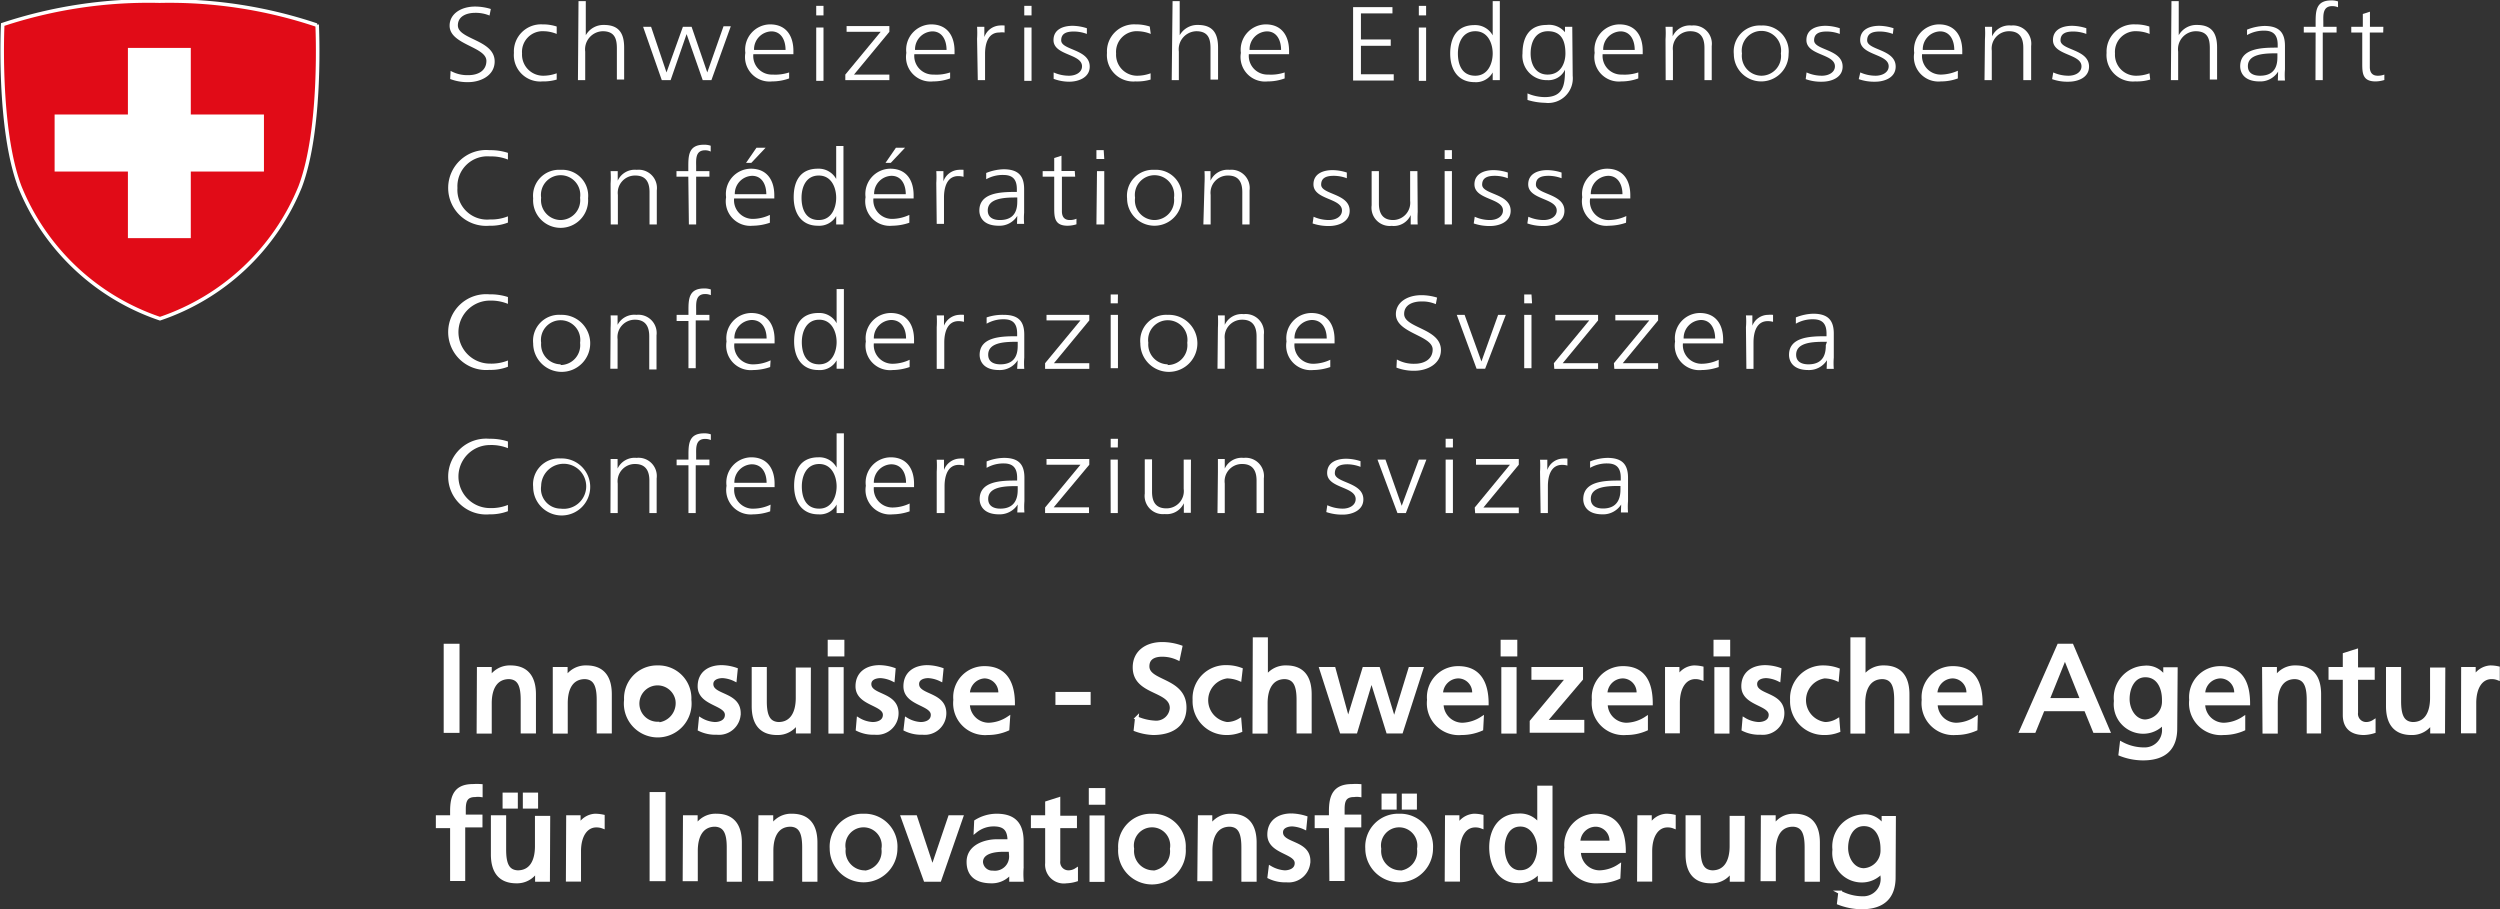 <svg xmlns="http://www.w3.org/2000/svg" viewBox="0 0 175.32 63.76"><rect x="0" y="0" width="175.32" height="63.76" fill="#333333" stroke="none"/><defs><style>.cls-1{fill:#e10b17;}.cls-1,.cls-3{stroke:#fff;stroke-miterlimit:10;stroke-width:0.25px;}.cls-2,.cls-3{fill:#fff;}</style></defs><title>innosuisse_de</title><g id="Ebene_1" data-name="Ebene 1"><path class="cls-1" d="M37.32,10.68A32.43,32.43,0,0,0,26.3,9h0a32.53,32.53,0,0,0-11,1.64s-.36,7.27,1.2,11.38a16.19,16.19,0,0,0,9.83,9.25h0a16.21,16.21,0,0,0,9.83-9.25c1.56-4.11,1.19-11.38,1.19-11.38" transform="translate(-15.11 -8.92)"/><polygon class="cls-2" points="18.51 8.03 18.51 12.03 13.38 12.03 13.38 16.7 8.97 16.7 8.97 12.03 3.83 12.03 3.83 8.03 8.97 8.03 8.97 3.36 13.38 3.36 13.38 8.03 18.51 8.03"/><path class="cls-2" d="M46.71,13.89a2.41,2.41,0,0,0,1.25.3c.69,0,1.26-.32,1.26-1,0-1-2.58-1.13-2.58-2.47,0-.82.79-1.34,1.79-1.34a3.74,3.74,0,0,1,1.1.17l-.09.46a2.54,2.54,0,0,0-1-.19c-.58,0-1.22.22-1.22.88,0,1,2.58,1,2.58,2.53,0,1-1,1.45-1.85,1.45a3.37,3.37,0,0,1-1.27-.22Z" transform="translate(-15.11 -8.92)"/><path class="cls-2" d="M54.15,11.3a2.48,2.48,0,0,0-.88-.19,1.45,1.45,0,0,0-1.55,1.56,1.48,1.48,0,0,0,1.5,1.56,2.73,2.73,0,0,0,.93-.17l0,.44a3.29,3.29,0,0,1-1,.13,1.85,1.85,0,0,1-2-2,1.9,1.9,0,0,1,2-2,3.09,3.09,0,0,1,1,.15Z" transform="translate(-15.11 -8.92)"/><path class="cls-2" d="M55.68,9h.51v2.39h0a1.42,1.42,0,0,1,1.28-.72c1.11,0,1.41.67,1.41,1.59v2.24h-.51V12.31c0-.65-.14-1.2-1-1.2a1.27,1.27,0,0,0-1.22,1.43v2h-.51Z" transform="translate(-15.11 -8.92)"/><path class="cls-2" d="M65,14.54h-.61l-1.13-3.23h0l-1.12,3.23h-.62L60.21,10.8h.56L61.85,14h0L63,10.8h.61L64.71,14h0l1.14-3.24h.51Z" transform="translate(-15.11 -8.92)"/><path class="cls-2" d="M70.45,14.42a3.53,3.53,0,0,1-1.2.21,1.72,1.72,0,0,1-1.87-2,1.77,1.77,0,0,1,1.73-2c1.17,0,1.64.85,1.64,1.86v.23H67.94a1.3,1.3,0,0,0,1.35,1.43A3.09,3.09,0,0,0,70.45,14Zm-.25-2c0-.66-.29-1.3-1-1.3a1.26,1.26,0,0,0-1.21,1.3Z" transform="translate(-15.11 -8.92)"/><path class="cls-2" d="M72.86,10h-.51V9.33h.51Zm-.51.85h.51v3.74h-.51Z" transform="translate(-15.11 -8.92)"/><path class="cls-2" d="M74.39,14.15l2.48-3H74.48v-.4h3v.4l-2.48,3h2.48v.39H74.39Z" transform="translate(-15.11 -8.92)"/><path class="cls-2" d="M81.74,14.42a3.53,3.53,0,0,1-1.2.21,1.72,1.72,0,0,1-1.87-2,1.78,1.78,0,0,1,1.74-2c1.16,0,1.64.85,1.64,1.86v.23H79.23a1.31,1.31,0,0,0,1.35,1.43A3,3,0,0,0,81.74,14Zm-.25-2c0-.66-.29-1.3-1-1.3a1.26,1.26,0,0,0-1.21,1.3Z" transform="translate(-15.11 -8.92)"/><path class="cls-2" d="M83.63,11.64a6.55,6.55,0,0,0,0-.84h.51v.72h0a1.21,1.21,0,0,1,1.06-.81,1.88,1.88,0,0,1,.36,0v.49a1.45,1.45,0,0,0-.37,0c-.81,0-1,.82-1,1.49v1.85h-.51Z" transform="translate(-15.11 -8.92)"/><path class="cls-2" d="M87.45,10h-.51V9.33h.51Zm-.51.85h.51v3.74h-.51Z" transform="translate(-15.11 -8.92)"/><path class="cls-2" d="M89,14a2.64,2.64,0,0,0,1.08.23c.48,0,.91-.24.91-.66,0-.89-2-.75-2-1.84,0-.74.66-1,1.34-1a3.36,3.36,0,0,1,1,.17l0,.4a2.62,2.62,0,0,0-.91-.17c-.53,0-.89.14-.89.62,0,.7,2,.61,2,1.84,0,.79-.82,1.06-1.44,1.06A3.15,3.15,0,0,1,89,14.45Z" transform="translate(-15.11 -8.92)"/><path class="cls-2" d="M95.81,11.3a2.58,2.58,0,0,0-.88-.19,1.45,1.45,0,0,0-1.55,1.56,1.47,1.47,0,0,0,1.49,1.56,2.73,2.73,0,0,0,.93-.17l0,.44a3.35,3.35,0,0,1-1.06.13,1.85,1.85,0,0,1-2-2,1.9,1.9,0,0,1,2-2,3.17,3.17,0,0,1,1,.15Z" transform="translate(-15.11 -8.92)"/><path class="cls-2" d="M97.34,9h.5v2.39h0a1.42,1.42,0,0,1,1.28-.72c1.11,0,1.41.67,1.41,1.59v2.24H100V12.31c0-.65-.14-1.2-1-1.2a1.27,1.27,0,0,0-1.22,1.43v2h-.5Z" transform="translate(-15.11 -8.92)"/><path class="cls-2" d="M105.2,14.42a3.43,3.43,0,0,1-1.19.21,1.72,1.72,0,0,1-1.88-2,1.78,1.78,0,0,1,1.74-2c1.16,0,1.64.85,1.64,1.86v.23h-2.82a1.31,1.31,0,0,0,1.36,1.43A3,3,0,0,0,105.2,14Zm-.25-2c0-.66-.29-1.3-1-1.3a1.26,1.26,0,0,0-1.21,1.3Z" transform="translate(-15.11 -8.92)"/><path class="cls-2" d="M110,9.42h2.76v.44h-2.21v1.83h2.09v.44h-2.09v2h2.3v.44H110Z" transform="translate(-15.11 -8.92)"/><path class="cls-2" d="M115.12,10h-.51V9.33h.51Zm-.51.85h.51v3.74h-.51Z" transform="translate(-15.11 -8.92)"/><path class="cls-2" d="M120.29,14.54h-.5V14h0a1.34,1.34,0,0,1-1.28.68c-1.13,0-1.7-.85-1.7-2s.49-2,1.7-2a1.4,1.4,0,0,1,1.28.72h0V9h.5Zm-1.72-.31c.9,0,1.22-.88,1.22-1.56s-.32-1.56-1.22-1.56-1.22.83-1.22,1.56S117.6,14.23,118.57,14.23Z" transform="translate(-15.11 -8.92)"/><path class="cls-2" d="M125.4,14.23a1.73,1.73,0,0,1-1.93,1.9,4.56,4.56,0,0,1-1.24-.2l0-.46a3.13,3.13,0,0,0,1.21.26c1.31,0,1.42-.86,1.42-1.92h0a1.28,1.28,0,0,1-1.25.73,1.7,1.7,0,0,1-1.73-1.87c0-1.14.48-2,1.69-2a1.45,1.45,0,0,1,1.29.51h0V10.8h.51Zm-1.76-.08c.92,0,1.25-.8,1.25-1.48,0-.9-.29-1.56-1.22-1.56s-1.22.83-1.22,1.56S122.78,14.15,123.64,14.15Z" transform="translate(-15.11 -8.92)"/><path class="cls-2" d="M130,14.42a3.43,3.43,0,0,1-1.19.21,1.72,1.72,0,0,1-1.87-2,1.77,1.77,0,0,1,1.73-2c1.17,0,1.64.85,1.64,1.86v.23H127.5a1.31,1.31,0,0,0,1.36,1.43A3,3,0,0,0,130,14Zm-.25-2c0-.66-.29-1.3-1-1.3a1.26,1.26,0,0,0-1.21,1.3Z" transform="translate(-15.11 -8.92)"/><path class="cls-2" d="M131.91,11.68a6.55,6.55,0,0,0,0-.88h.5v.67h0a1.32,1.32,0,0,1,1.34-.76,1.28,1.28,0,0,1,1.4,1.44v2.39h-.51V12.27c0-.71-.27-1.16-1-1.16a1.21,1.21,0,0,0-1.21,1.36v2.07h-.51Z" transform="translate(-15.11 -8.92)"/><path class="cls-2" d="M138.62,10.71a1.82,1.82,0,0,1,1.92,2,1.92,1.92,0,1,1-3.84,0A1.82,1.82,0,0,1,138.62,10.71Zm0,3.52A1.38,1.38,0,0,0,140,12.67a1.38,1.38,0,1,0-2.73,0A1.39,1.39,0,0,0,138.62,14.23Z" transform="translate(-15.11 -8.92)"/><path class="cls-2" d="M141.8,14a2.64,2.64,0,0,0,1.08.23c.48,0,.91-.24.91-.66,0-.89-2-.75-2-1.84,0-.74.66-1,1.34-1a3.36,3.36,0,0,1,1,.17l0,.4a2.62,2.62,0,0,0-.91-.17c-.53,0-.89.14-.89.62,0,.7,2,.61,2,1.84,0,.79-.82,1.06-1.44,1.06a3.15,3.15,0,0,1-1.15-.18Z" transform="translate(-15.11 -8.92)"/><path class="cls-2" d="M145.57,14a2.62,2.62,0,0,0,1.07.23c.49,0,.92-.24.92-.66,0-.89-2-.75-2-1.84,0-.74.66-1,1.34-1a3.41,3.41,0,0,1,1,.17l-.05.4a2.62,2.62,0,0,0-.91-.17c-.53,0-.89.14-.89.62,0,.7,2,.61,2,1.84,0,.79-.81,1.06-1.43,1.06a3.24,3.24,0,0,1-1.16-.18Z" transform="translate(-15.11 -8.92)"/><path class="cls-2" d="M152.41,14.42a3.43,3.43,0,0,1-1.19.21,1.72,1.72,0,0,1-1.87-2,1.77,1.77,0,0,1,1.73-2c1.16,0,1.64.85,1.64,1.86v.23H149.9a1.31,1.31,0,0,0,1.36,1.43,3,3,0,0,0,1.15-.27Zm-.25-2c0-.66-.29-1.3-1-1.3a1.26,1.26,0,0,0-1.21,1.3Z" transform="translate(-15.11 -8.92)"/><path class="cls-2" d="M154.31,11.68a6.55,6.55,0,0,0,0-.88h.5v.67h0a1.32,1.32,0,0,1,1.34-.76,1.28,1.28,0,0,1,1.4,1.44v2.39H157V12.27c0-.71-.27-1.16-1-1.16a1.21,1.21,0,0,0-1.21,1.36v2.07h-.51Z" transform="translate(-15.11 -8.92)"/><path class="cls-2" d="M159.1,14a2.59,2.59,0,0,0,1.07.23c.49,0,.91-.24.91-.66,0-.89-2-.75-2-1.84,0-.74.66-1,1.34-1a3.35,3.35,0,0,1,1,.17l0,.4a2.63,2.63,0,0,0-.92-.17c-.52,0-.89.14-.89.62,0,.7,2,.61,2,1.84,0,.79-.81,1.06-1.44,1.06a3.19,3.19,0,0,1-1.15-.18Z" transform="translate(-15.11 -8.92)"/><path class="cls-2" d="M165.86,11.3a2.53,2.53,0,0,0-.88-.19,1.45,1.45,0,0,0-1.55,1.56,1.47,1.47,0,0,0,1.49,1.56,2.64,2.64,0,0,0,.93-.17l.05.44a3.35,3.35,0,0,1-1.06.13,1.85,1.85,0,0,1-2-2,1.91,1.91,0,0,1,2-2,3.09,3.09,0,0,1,1,.15Z" transform="translate(-15.11 -8.92)"/><path class="cls-2" d="M167.39,9h.51v2.39h0a1.42,1.42,0,0,1,1.29-.72c1.1,0,1.4.67,1.4,1.59v2.24h-.51V12.31c0-.65-.13-1.2-1-1.2a1.26,1.26,0,0,0-1.22,1.43v2h-.51Z" transform="translate(-15.11 -8.92)"/><path class="cls-2" d="M174.87,13.94h0a1.46,1.46,0,0,1-1.3.69c-1.18,0-1.36-.72-1.36-1.06,0-1.25,1.47-1.31,2.53-1.31h.1v-.19c0-.64-.25-1-.94-1a2.37,2.37,0,0,0-1.21.31V11a3.54,3.54,0,0,1,1.21-.26c1,0,1.45.42,1.45,1.4v1.65a4.78,4.78,0,0,0,0,.78h-.5Zm-.05-1.28h-.14c-.88,0-1.93.08-1.93.9,0,.49.38.67.85.67,1.2,0,1.22-.94,1.22-1.35Z" transform="translate(-15.11 -8.92)"/><path class="cls-2" d="M177.5,11.2h-.83v-.4h.83v-.27c0-.79,0-1.58,1.09-1.58a1.32,1.32,0,0,1,.48.07l0,.41a1,1,0,0,0-.41-.08c-.69,0-.62.68-.62,1.13v.32h.93v.4H178v3.34h-.51Z" transform="translate(-15.11 -8.92)"/><path class="cls-2" d="M182.24,11.2h-.94v2.42c0,.34.14.61.55.61a1.28,1.28,0,0,0,.47-.08l0,.38a2.15,2.15,0,0,1-.62.1c-.9,0-.93-.57-.93-1.25V11.2H180v-.4h.81V9.9l.5-.16V10.8h.94Z" transform="translate(-15.11 -8.92)"/><path class="cls-2" d="M50.73,20.11a3.13,3.13,0,0,0-1.26-.22,2.1,2.1,0,0,0-2.28,2.21,2.08,2.08,0,0,0,2.28,2.21,3.1,3.1,0,0,0,1.26-.22l0,.44a3.33,3.33,0,0,1-1.3.22,2.66,2.66,0,1,1,0-5.3,4,4,0,0,1,1.3.19Z" transform="translate(-15.11 -8.92)"/><path class="cls-2" d="M54.43,20.83a1.82,1.82,0,0,1,1.92,2,1.93,1.93,0,1,1-3.85,0A1.82,1.82,0,0,1,54.43,20.83Zm0,3.52a1.39,1.39,0,0,0,1.36-1.56,1.38,1.38,0,1,0-2.73,0A1.39,1.39,0,0,0,54.43,24.35Z" transform="translate(-15.11 -8.92)"/><path class="cls-2" d="M57.93,21.8a6.55,6.55,0,0,0,0-.88h.5v.67h0a1.31,1.31,0,0,1,1.33-.76,1.28,1.28,0,0,1,1.41,1.44v2.39h-.51V22.39c0-.71-.27-1.16-1-1.16a1.21,1.21,0,0,0-1.22,1.36v2.07h-.5Z" transform="translate(-15.11 -8.92)"/><path class="cls-2" d="M63.38,21.31h-.83v-.39h.83v-.27c0-.79,0-1.58,1.09-1.58a1.35,1.35,0,0,1,.48.07l0,.41a.84.84,0,0,0-.4-.09c-.7,0-.62.69-.62,1.13v.33h.93v.39h-.93v3.35h-.51Z" transform="translate(-15.11 -8.92)"/><path class="cls-2" d="M69.1,24.54a3.79,3.79,0,0,1-1.2.21,1.72,1.72,0,0,1-1.87-2,1.77,1.77,0,0,1,1.74-2c1.16,0,1.64.85,1.64,1.86v.23H66.59a1.31,1.31,0,0,0,1.35,1.43,2.83,2.83,0,0,0,1.16-.28Zm-.25-2c0-.65-.29-1.29-1-1.29a1.26,1.26,0,0,0-1.21,1.29Zm-.69-3.26h.64l-1,1.06h-.37Z" transform="translate(-15.11 -8.92)"/><path class="cls-2" d="M74.26,24.66h-.51v-.59h0a1.37,1.37,0,0,1-1.29.68c-1.13,0-1.69-.85-1.69-2s.48-2,1.69-2a1.4,1.4,0,0,1,1.29.72h0V19.16h.51Zm-1.73-.31c.91,0,1.22-.88,1.22-1.56s-.31-1.56-1.22-1.56-1.21.83-1.21,1.56S71.57,24.35,72.53,24.35Z" transform="translate(-15.11 -8.92)"/><path class="cls-2" d="M78.88,24.54a3.79,3.79,0,0,1-1.2.21,1.72,1.72,0,0,1-1.87-2,1.77,1.77,0,0,1,1.73-2c1.17,0,1.64.85,1.64,1.86v.23H76.36a1.31,1.31,0,0,0,1.36,1.43,2.91,2.91,0,0,0,1.16-.28Zm-.25-2c0-.65-.29-1.29-1-1.29a1.26,1.26,0,0,0-1.22,1.29Zm-.69-3.26h.64l-1,1.06h-.37Z" transform="translate(-15.11 -8.92)"/><path class="cls-2" d="M80.77,21.75a6.47,6.47,0,0,0,0-.83h.5v.72h0a1.2,1.2,0,0,1,1.06-.81,1.78,1.78,0,0,1,.35,0v.49a1.38,1.38,0,0,0-.37-.05c-.81,0-1,.83-1,1.5v1.85h-.51Z" transform="translate(-15.11 -8.92)"/><path class="cls-2" d="M86.45,24.06h0a1.46,1.46,0,0,1-1.3.69c-1.18,0-1.36-.72-1.36-1.06,0-1.25,1.47-1.31,2.53-1.31h.1v-.19c0-.64-.25-1-.94-1a2.36,2.36,0,0,0-1.21.3v-.44a3.54,3.54,0,0,1,1.21-.26c1,0,1.45.42,1.45,1.39v1.65a4.91,4.91,0,0,0,0,.79h-.5Zm0-1.29h-.14c-.88,0-1.93.09-1.93.91,0,.49.38.67.85.67,1.2,0,1.22-.94,1.22-1.35Z" transform="translate(-15.11 -8.92)"/><path class="cls-2" d="M90.51,21.31h-.93v2.43c0,.33.13.61.55.61a1.16,1.16,0,0,0,.47-.09l0,.39a2.15,2.15,0,0,1-.62.1c-.91,0-.94-.57-.94-1.25V21.31h-.81v-.39h.81V20l.51-.16v1.07h.93Z" transform="translate(-15.11 -8.92)"/><path class="cls-2" d="M92.55,20.07H92v-.62h.51Zm-.51.85h.51v3.74H92Z" transform="translate(-15.11 -8.92)"/><path class="cls-2" d="M96.07,20.83a1.82,1.82,0,0,1,1.92,2,1.92,1.92,0,1,1-3.84,0A1.82,1.82,0,0,1,96.07,20.83Zm0,3.52a1.39,1.39,0,0,0,1.37-1.56,1.38,1.38,0,1,0-2.73,0A1.38,1.38,0,0,0,96.07,24.35Z" transform="translate(-15.11 -8.92)"/><path class="cls-2" d="M99.58,21.8a8.72,8.72,0,0,0,0-.88H100v.67h0a1.32,1.32,0,0,1,1.34-.76,1.28,1.28,0,0,1,1.4,1.44v2.39h-.51V22.39c0-.71-.27-1.16-1-1.16a1.21,1.21,0,0,0-1.22,1.36v2.07h-.51Z" transform="translate(-15.11 -8.92)"/><path class="cls-2" d="M107.23,24.12a2.64,2.64,0,0,0,1.08.23c.48,0,.91-.24.91-.67,0-.88-2-.74-2-1.83,0-.74.66-1,1.34-1a3.36,3.36,0,0,1,1,.17l0,.4a2.62,2.62,0,0,0-.91-.17c-.53,0-.89.14-.89.62,0,.7,2,.61,2,1.83,0,.8-.82,1.07-1.44,1.07a3.48,3.48,0,0,1-1.16-.18Z" transform="translate(-15.11 -8.92)"/><path class="cls-2" d="M114.53,23.78a8.72,8.72,0,0,0,0,.88h-.49V24h0a1.3,1.3,0,0,1-1.33.76,1.28,1.28,0,0,1-1.41-1.44V20.92h.51v2.27c0,.71.28,1.16,1,1.16A1.21,1.21,0,0,0,114,23V20.92h.51Z" transform="translate(-15.11 -8.92)"/><path class="cls-2" d="M116.93,20.07h-.51v-.62h.51Zm-.51.85h.51v3.74h-.51Z" transform="translate(-15.11 -8.92)"/><path class="cls-2" d="M118.53,24.12a2.55,2.55,0,0,0,1.07.23c.48,0,.91-.24.91-.67,0-.88-2-.74-2-1.83,0-.74.67-1,1.34-1a3.36,3.36,0,0,1,1,.17l0,.4a2.58,2.58,0,0,0-.91-.17c-.52,0-.89.14-.89.62,0,.7,2,.61,2,1.83,0,.8-.82,1.07-1.44,1.07a3.42,3.42,0,0,1-1.15-.18Z" transform="translate(-15.11 -8.92)"/><path class="cls-2" d="M122.29,24.12a2.64,2.64,0,0,0,1.08.23c.48,0,.91-.24.91-.67,0-.88-2-.74-2-1.83,0-.74.66-1,1.34-1a3.41,3.41,0,0,1,1,.17l0,.4a2.62,2.62,0,0,0-.91-.17c-.53,0-.89.14-.89.62,0,.7,2,.61,2,1.83,0,.8-.82,1.07-1.44,1.07a3.48,3.48,0,0,1-1.16-.18Z" transform="translate(-15.11 -8.92)"/><path class="cls-2" d="M129.14,24.54a3.79,3.79,0,0,1-1.2.21,1.72,1.72,0,0,1-1.87-2,1.77,1.77,0,0,1,1.73-2c1.17,0,1.64.85,1.64,1.86v.23h-2.82A1.31,1.31,0,0,0,128,24.35a2.91,2.91,0,0,0,1.16-.28Zm-.25-2c0-.65-.3-1.29-1-1.29a1.26,1.26,0,0,0-1.22,1.29Z" transform="translate(-15.11 -8.92)"/><path class="cls-2" d="M50.73,30.23A3.13,3.13,0,0,0,49.47,30a2.21,2.21,0,1,0,0,4.42,3.1,3.1,0,0,0,1.26-.22l0,.44a3.33,3.33,0,0,1-1.3.22,2.66,2.66,0,1,1,0-5.3,4,4,0,0,1,1.3.19Z" transform="translate(-15.11 -8.92)"/><path class="cls-2" d="M54.43,31a2,2,0,1,1-1.93,2A1.82,1.82,0,0,1,54.43,31Zm0,3.52a1.39,1.39,0,0,0,1.36-1.56,1.38,1.38,0,1,0-2.73,0A1.39,1.39,0,0,0,54.43,34.47Z" transform="translate(-15.11 -8.92)"/><path class="cls-2" d="M57.93,31.92a8.72,8.72,0,0,0,0-.88h.49v.66h0A1.32,1.32,0,0,1,59.74,31a1.28,1.28,0,0,1,1.41,1.44v2.39h-.51V32.5c0-.7-.28-1.16-1-1.16a1.22,1.22,0,0,0-1.22,1.37v2.07h-.51Z" transform="translate(-15.11 -8.92)"/><path class="cls-2" d="M63.39,31.43h-.83V31h.83v-.27c0-.79,0-1.58,1.09-1.58a1.32,1.32,0,0,1,.48.07l0,.4a1,1,0,0,0-.4-.08c-.7,0-.63.69-.63,1.13V31h.93v.39H63.9v3.35h-.51Z" transform="translate(-15.11 -8.92)"/><path class="cls-2" d="M69.12,34.66a3.68,3.68,0,0,1-1.19.21,1.72,1.72,0,0,1-1.87-2,1.77,1.77,0,0,1,1.73-2c1.16,0,1.64.85,1.64,1.86V33H66.61A1.31,1.31,0,0,0,68,34.47a2.82,2.82,0,0,0,1.15-.28Zm-.25-2c0-.65-.29-1.3-1.05-1.3a1.27,1.27,0,0,0-1.21,1.3Z" transform="translate(-15.11 -8.92)"/><path class="cls-2" d="M74.29,34.78h-.51v-.59h0a1.34,1.34,0,0,1-1.28.68c-1.13,0-1.7-.85-1.7-2s.49-2,1.7-2a1.37,1.37,0,0,1,1.28.72h0v-2.4h.51Zm-1.73-.31c.9,0,1.22-.88,1.22-1.56s-.32-1.57-1.22-1.57-1.22.84-1.22,1.57S71.59,34.47,72.56,34.47Z" transform="translate(-15.11 -8.92)"/><path class="cls-2" d="M78.9,34.66a3.78,3.78,0,0,1-1.19.21,1.72,1.72,0,0,1-1.88-2,1.77,1.77,0,0,1,1.74-2c1.16,0,1.64.85,1.64,1.86V33H76.39a1.31,1.31,0,0,0,1.35,1.43,2.83,2.83,0,0,0,1.16-.28Zm-.25-2c0-.65-.29-1.3-1.05-1.3a1.27,1.27,0,0,0-1.21,1.3Z" transform="translate(-15.11 -8.92)"/><path class="cls-2" d="M80.8,31.87a6.47,6.47,0,0,0,0-.83h.51v.72h0A1.21,1.21,0,0,1,82.35,31a1.88,1.88,0,0,1,.36,0v.49a1.52,1.52,0,0,0-.38-.05c-.8,0-1,.82-1,1.5v1.85H80.8Z" transform="translate(-15.11 -8.92)"/><path class="cls-2" d="M86.48,34.18h0a1.48,1.48,0,0,1-1.31.69c-1.17,0-1.36-.72-1.36-1.06,0-1.25,1.47-1.31,2.54-1.31h.09v-.19c0-.64-.25-1-.93-1a2.35,2.35,0,0,0-1.21.31v-.44A3.44,3.44,0,0,1,85.5,31c1,0,1.44.42,1.44,1.39V34a4.91,4.91,0,0,0,0,.79h-.5Zm0-1.29h-.14c-.88,0-1.93.08-1.93.91,0,.49.39.67.85.67,1.2,0,1.22-.95,1.22-1.35Z" transform="translate(-15.11 -8.92)"/><path class="cls-2" d="M88.4,34.39l2.48-3H88.5V31h3v.39l-2.48,3h2.48v.4H88.4Z" transform="translate(-15.11 -8.92)"/><path class="cls-2" d="M93.5,30.19H93v-.62h.51ZM93,31h.51v3.74H93Z" transform="translate(-15.11 -8.92)"/><path class="cls-2" d="M97,31a2,2,0,1,1-1.92,2A1.82,1.82,0,0,1,97,31Zm0,3.52a1.39,1.39,0,0,0,1.37-1.56,1.38,1.38,0,1,0-2.73,0A1.39,1.39,0,0,0,97,34.47Z" transform="translate(-15.11 -8.92)"/><path class="cls-2" d="M100.52,31.92a8.72,8.72,0,0,0,0-.88H101v.66h0a1.31,1.31,0,0,1,1.33-.75,1.28,1.28,0,0,1,1.41,1.44v2.39h-.51V32.5c0-.7-.28-1.16-1-1.16A1.22,1.22,0,0,0,101,32.71v2.07h-.51Z" transform="translate(-15.11 -8.92)"/><path class="cls-2" d="M108.4,34.66a3.79,3.79,0,0,1-1.2.21,1.72,1.72,0,0,1-1.87-2,1.77,1.77,0,0,1,1.74-2c1.16,0,1.63.85,1.63,1.86V33h-2.81a1.31,1.31,0,0,0,1.35,1.43,2.87,2.87,0,0,0,1.16-.28Zm-.25-2c0-.65-.29-1.3-1.05-1.3a1.27,1.27,0,0,0-1.21,1.3Z" transform="translate(-15.11 -8.92)"/><path class="cls-2" d="M113.07,34.13a2.41,2.41,0,0,0,1.25.3c.69,0,1.26-.33,1.26-1,0-1-2.58-1.13-2.58-2.48,0-.82.79-1.33,1.79-1.33a3.74,3.74,0,0,1,1.1.17l-.09.46a2.38,2.38,0,0,0-1-.19c-.59,0-1.22.22-1.22.88,0,1,2.58,1,2.58,2.53,0,1-1,1.45-1.85,1.45a3.37,3.37,0,0,1-1.27-.22Z" transform="translate(-15.11 -8.92)"/><path class="cls-2" d="M119.26,34.78h-.6L117.27,31h.55L119,34.27h0L120.17,31h.54Z" transform="translate(-15.11 -8.92)"/><path class="cls-2" d="M122.55,30.19H122v-.62h.51ZM122,31h.51v3.74H122Z" transform="translate(-15.11 -8.92)"/><path class="cls-2" d="M124.08,34.39l2.48-3h-2.38V31h3v.39l-2.48,3h2.48v.4h-3.07Z" transform="translate(-15.11 -8.92)"/><path class="cls-2" d="M128.29,34.39l2.48-3h-2.38V31h3v.39l-2.48,3h2.48v.4h-3.07Z" transform="translate(-15.11 -8.92)"/><path class="cls-2" d="M135.64,34.66a3.68,3.68,0,0,1-1.19.21,1.72,1.72,0,0,1-1.87-2,1.77,1.77,0,0,1,1.73-2c1.16,0,1.64.85,1.64,1.86V33h-2.82a1.31,1.31,0,0,0,1.36,1.43,2.82,2.82,0,0,0,1.15-.28Zm-.25-2c0-.65-.29-1.3-1-1.3a1.27,1.27,0,0,0-1.21,1.3Z" transform="translate(-15.11 -8.92)"/><path class="cls-2" d="M137.55,31.87a4.86,4.86,0,0,0,0-.83H138v.72h0A1.19,1.19,0,0,1,139.1,31a1.78,1.78,0,0,1,.35,0v.49a1.38,1.38,0,0,0-.37-.05c-.81,0-1,.82-1,1.5v1.85h-.5Z" transform="translate(-15.11 -8.92)"/><path class="cls-2" d="M143.23,34.18h0a1.48,1.48,0,0,1-1.31.69c-1.17,0-1.35-.72-1.35-1.06,0-1.25,1.46-1.31,2.53-1.31h.1v-.19c0-.64-.25-1-.94-1a2.35,2.35,0,0,0-1.21.31v-.44a3.49,3.49,0,0,1,1.21-.26c1,0,1.45.42,1.45,1.39V34a4.91,4.91,0,0,0,0,.79h-.5Zm0-1.29H143c-.88,0-1.93.08-1.93.91,0,.49.39.67.86.67,1.19,0,1.22-.95,1.22-1.35Z" transform="translate(-15.11 -8.92)"/><path class="cls-2" d="M50.73,40.35a3.13,3.13,0,0,0-1.26-.22,2.21,2.21,0,1,0,0,4.42,3.1,3.1,0,0,0,1.26-.22l0,.44a3.52,3.52,0,0,1-1.3.22,2.66,2.66,0,1,1,0-5.3,4,4,0,0,1,1.3.19Z" transform="translate(-15.11 -8.92)"/><path class="cls-2" d="M54.43,41.07a2,2,0,1,1-1.93,2A1.82,1.82,0,0,1,54.43,41.07Zm0,3.52A1.58,1.58,0,1,0,53.06,43,1.39,1.39,0,0,0,54.43,44.59Z" transform="translate(-15.11 -8.92)"/><path class="cls-2" d="M57.93,42c0-.29,0-.58,0-.89h.49v.67h0a1.32,1.32,0,0,1,1.33-.75,1.28,1.28,0,0,1,1.41,1.44V44.9h-.51V42.62c0-.7-.28-1.16-1-1.16a1.21,1.21,0,0,0-1.22,1.37V44.9h-.51Z" transform="translate(-15.11 -8.92)"/><path class="cls-2" d="M63.39,41.55h-.83v-.4h.83v-.27c0-.78,0-1.57,1.09-1.57a1.32,1.32,0,0,1,.48.07l0,.4a1,1,0,0,0-.4-.08c-.7,0-.63.68-.63,1.13v.32h.93v.4H63.9V44.9h-.51Z" transform="translate(-15.11 -8.92)"/><path class="cls-2" d="M69.12,44.78a3.68,3.68,0,0,1-1.19.21,1.72,1.72,0,0,1-1.87-2,1.77,1.77,0,0,1,1.73-2c1.16,0,1.64.85,1.64,1.85v.24H66.61A1.31,1.31,0,0,0,68,44.59a2.82,2.82,0,0,0,1.15-.28Zm-.25-2c0-.65-.29-1.3-1.05-1.3a1.27,1.27,0,0,0-1.21,1.3Z" transform="translate(-15.11 -8.92)"/><path class="cls-2" d="M74.29,44.9h-.51v-.6h0a1.33,1.33,0,0,1-1.28.69c-1.13,0-1.7-.85-1.7-2s.49-2,1.7-2a1.37,1.37,0,0,1,1.28.72h0v-2.4h.51Zm-1.73-.31c.9,0,1.22-.88,1.22-1.56s-.32-1.57-1.22-1.57-1.22.84-1.22,1.57S71.59,44.59,72.56,44.59Z" transform="translate(-15.11 -8.92)"/><path class="cls-2" d="M78.9,44.78a3.78,3.78,0,0,1-1.19.21,1.72,1.72,0,0,1-1.88-2,1.77,1.77,0,0,1,1.74-2c1.16,0,1.64.85,1.64,1.85v.24H76.39a1.31,1.31,0,0,0,1.35,1.43,2.83,2.83,0,0,0,1.16-.28Zm-.25-2c0-.65-.29-1.3-1.05-1.3a1.27,1.27,0,0,0-1.21,1.3Z" transform="translate(-15.11 -8.92)"/><path class="cls-2" d="M80.8,42a6.72,6.72,0,0,0,0-.84h.51v.72h0a1.22,1.22,0,0,1,1.06-.8,1.88,1.88,0,0,1,.36,0v.49a1.52,1.52,0,0,0-.38-.05c-.8,0-1,.82-1,1.5V44.9H80.8Z" transform="translate(-15.11 -8.92)"/><path class="cls-2" d="M86.48,44.3h0a1.5,1.5,0,0,1-1.31.69c-1.17,0-1.36-.72-1.36-1.06,0-1.26,1.47-1.31,2.54-1.31h.09v-.2c0-.63-.25-1-.93-1a2.35,2.35,0,0,0-1.21.31v-.45a3.44,3.44,0,0,1,1.21-.25c1,0,1.44.42,1.44,1.39v1.65a5,5,0,0,0,0,.79h-.5Zm0-1.29h-.14c-.88,0-1.93.08-1.93.9,0,.5.39.68.85.68,1.2,0,1.22-1,1.22-1.35Z" transform="translate(-15.11 -8.92)"/><path class="cls-2" d="M88.4,44.51l2.48-3H88.5v-.4h3v.4L89,44.5h2.48v.4H88.4Z" transform="translate(-15.11 -8.92)"/><path class="cls-2" d="M93.5,40.3H93v-.61h.51Zm-.51.85h.51V44.9H93Z" transform="translate(-15.11 -8.92)"/><path class="cls-2" d="M98.62,44c0,.28,0,.58,0,.88h-.49v-.67h0a1.32,1.32,0,0,1-1.34.76,1.28,1.28,0,0,1-1.4-1.44v-2.4h.51v2.28c0,.71.27,1.16,1,1.16a1.21,1.21,0,0,0,1.22-1.37V41.15h.51Z" transform="translate(-15.11 -8.92)"/><path class="cls-2" d="M100.52,42c0-.29,0-.58,0-.89H101v.67h0a1.31,1.31,0,0,1,1.33-.75,1.28,1.28,0,0,1,1.41,1.44V44.9h-.51V42.62c0-.7-.28-1.16-1-1.16A1.21,1.21,0,0,0,101,42.83V44.9h-.51Z" transform="translate(-15.11 -8.92)"/><path class="cls-2" d="M108.19,44.35a2.64,2.64,0,0,0,1.08.24c.48,0,.91-.24.91-.67,0-.89-2-.75-2-1.83,0-.74.66-1,1.34-1a3.36,3.36,0,0,1,1,.17l0,.4a2.63,2.63,0,0,0-.91-.18c-.53,0-.89.15-.89.63,0,.69,2,.61,2,1.83,0,.79-.82,1.07-1.44,1.07a3.48,3.48,0,0,1-1.16-.18Z" transform="translate(-15.11 -8.92)"/><path class="cls-2" d="M113.7,44.9h-.59l-1.4-3.75h.56l1.14,3.24h0l1.2-3.24h.53Z" transform="translate(-15.11 -8.92)"/><path class="cls-2" d="M117,40.3h-.51v-.61H117Zm-.51.85H117V44.9h-.51Z" transform="translate(-15.11 -8.92)"/><path class="cls-2" d="M118.53,44.51l2.47-3h-2.38v-.4h3v.4l-2.48,3h2.48v.4h-3.06Z" transform="translate(-15.11 -8.92)"/><path class="cls-2" d="M123.11,42a6.72,6.72,0,0,0,0-.84h.51v.72h0a1.19,1.19,0,0,1,1.06-.8,1.78,1.78,0,0,1,.35,0v.49a1.38,1.38,0,0,0-.37-.05c-.81,0-1,.82-1,1.5V44.9h-.51Z" transform="translate(-15.11 -8.92)"/><path class="cls-2" d="M128.8,44.3h0a1.5,1.5,0,0,1-1.31.69c-1.17,0-1.35-.72-1.35-1.06,0-1.26,1.46-1.31,2.53-1.31h.1v-.2c0-.63-.25-1-.94-1a2.35,2.35,0,0,0-1.21.31v-.45a3.48,3.48,0,0,1,1.21-.25c1,0,1.45.42,1.45,1.39v1.65a5,5,0,0,0,0,.79h-.5ZM128.75,43h-.15c-.88,0-1.93.08-1.93.9,0,.5.39.68.86.68,1.19,0,1.22-1,1.22-1.35Z" transform="translate(-15.11 -8.92)"/></g><g id="Ebene_5" data-name="Ebene 5"><path class="cls-3" d="M46.35,54.19h.86v6h-.86Z" transform="translate(-15.11 -8.92)"/><path class="cls-3" d="M48.68,55.82h.79v.7h0a1.59,1.59,0,0,1,1.44-.81c1.14,0,1.66.71,1.66,1.9v2.62h-.82V58c0-1-.22-1.54-.93-1.58-.93,0-1.35.74-1.35,1.82v2h-.81Z" transform="translate(-15.11 -8.92)"/><path class="cls-3" d="M54,55.82h.79v.7h0a1.59,1.59,0,0,1,1.45-.81c1.14,0,1.65.71,1.65,1.9v2.62h-.81V58c0-1-.23-1.54-.94-1.58-.93,0-1.34.74-1.34,1.82v2H54Z" transform="translate(-15.11 -8.92)"/><path class="cls-3" d="M61.23,55.71A2.18,2.18,0,0,1,63.47,58,2.25,2.25,0,1,1,59,58,2.18,2.18,0,0,1,61.23,55.71Zm0,4A1.48,1.48,0,0,0,62.6,58a1.4,1.4,0,1,0-1.37,1.66Z" transform="translate(-15.11 -8.92)"/><path class="cls-3" d="M64.24,59.37a2.14,2.14,0,0,0,1,.31c.37,0,.83-.16.83-.63,0-.81-1.91-.74-1.91-2,0-.92.68-1.36,1.56-1.36a3.24,3.24,0,0,1,1,.18l-.07.71a2.25,2.25,0,0,0-.86-.23c-.41,0-.78.17-.78.54,0,.9,1.92.64,1.92,2.05a1.4,1.4,0,0,1-1.55,1.38,2.53,2.53,0,0,1-1.21-.25Z" transform="translate(-15.11 -8.92)"/><path class="cls-3" d="M71.84,60.23h-.79v-.7h0a1.6,1.6,0,0,1-1.45.81c-1.14,0-1.65-.71-1.65-1.9V55.82h.81V58.1c0,1,.23,1.54.94,1.58.92,0,1.34-.75,1.34-1.82v-2h.81Z" transform="translate(-15.11 -8.92)"/><path class="cls-3" d="M74.2,54.83h-.92v-.92h.92Zm-.87,1h.82v4.41h-.82Z" transform="translate(-15.11 -8.92)"/><path class="cls-3" d="M75.31,59.37a2.14,2.14,0,0,0,1,.31c.38,0,.84-.16.84-.63,0-.81-1.92-.74-1.92-2,0-.92.69-1.36,1.56-1.36a3.24,3.24,0,0,1,1,.18l-.06.71a2.3,2.3,0,0,0-.86-.23c-.42,0-.78.17-.78.54,0,.9,1.91.64,1.91,2.05a1.39,1.39,0,0,1-1.54,1.38,2.51,2.51,0,0,1-1.21-.25Z" transform="translate(-15.11 -8.92)"/><path class="cls-3" d="M78.68,59.37a2.15,2.15,0,0,0,1,.31c.37,0,.83-.16.83-.63,0-.81-1.92-.74-1.92-2,0-.92.69-1.36,1.56-1.36a3.36,3.36,0,0,1,1,.18l-.07.71a2.3,2.3,0,0,0-.86-.23c-.42,0-.78.17-.78.54,0,.9,1.91.64,1.91,2.05a1.39,1.39,0,0,1-1.54,1.38,2.53,2.53,0,0,1-1.21-.25Z" transform="translate(-15.11 -8.92)"/><path class="cls-3" d="M85.77,60.05a3.42,3.42,0,0,1-1.4.29A2.11,2.11,0,0,1,82.09,58a2.05,2.05,0,0,1,2.07-2.24c1.47,0,2,1.08,2,2.5H83a1.45,1.45,0,0,0,1.46,1.47,2.65,2.65,0,0,0,1.36-.44Zm-.53-2.45a1.11,1.11,0,0,0-1.1-1.23A1.22,1.22,0,0,0,83,57.6Z" transform="translate(-15.11 -8.92)"/><path class="cls-3" d="M89.25,57.57h2.22v.66H89.25Z" transform="translate(-15.11 -8.92)"/><path class="cls-3" d="M97.73,55.1a2.58,2.58,0,0,0-1.14-.25c-.48,0-1,.17-1,.8,0,1.16,2.6.89,2.6,2.89,0,1.29-1,1.8-2.21,1.8a4,4,0,0,1-1.24-.25l.09-.81a3.64,3.64,0,0,0,1.25.3,1.08,1.08,0,0,0,1.19-1c0-1.35-2.6-1-2.6-2.86,0-1.07.85-1.65,1.94-1.65a4,4,0,0,1,1.29.22Z" transform="translate(-15.11 -8.92)"/><path class="cls-3" d="M102.05,56.56a2.42,2.42,0,0,0-.89-.19,1.67,1.67,0,0,0,0,3.31,1.75,1.75,0,0,0,.88-.25l.06.73a2.59,2.59,0,0,1-1,.18A2.24,2.24,0,0,1,98.87,58a2.19,2.19,0,0,1,2.26-2.31,2.85,2.85,0,0,1,1,.18Z" transform="translate(-15.11 -8.92)"/><path class="cls-3" d="M103.09,53.74h.81v2.71h0a1.61,1.61,0,0,1,1.42-.74c1.14,0,1.65.71,1.65,1.9v2.62h-.81V58c0-1-.23-1.54-.94-1.58-.92,0-1.34.74-1.34,1.82v2h-.81Z" transform="translate(-15.11 -8.92)"/><path class="cls-3" d="M113.38,60.23h-.94l-1.15-3.7h0l-1.11,3.7h-1l-1.42-4.41h.89l1,3.65h0l1.12-3.65h1l1.11,3.65h0L114,55.82h.8Z" transform="translate(-15.11 -8.92)"/><path class="cls-3" d="M119,60.05a3.42,3.42,0,0,1-1.4.29A2.11,2.11,0,0,1,115.31,58a2.05,2.05,0,0,1,2.07-2.24c1.47,0,2,1.08,2,2.5h-3.16a1.45,1.45,0,0,0,1.46,1.47,2.68,2.68,0,0,0,1.36-.44Zm-.53-2.45a1.11,1.11,0,0,0-1.1-1.23,1.22,1.22,0,0,0-1.19,1.23Z" transform="translate(-15.11 -8.92)"/><path class="cls-3" d="M121.39,54.83h-.92v-.92h.92Zm-.87,1h.82v4.41h-.82Z" transform="translate(-15.11 -8.92)"/><path class="cls-3" d="M122.51,59.52l2.54-3.05h-2.42v-.65H126v.71l-2.55,3h2.64v.65h-3.58Z" transform="translate(-15.11 -8.92)"/><path class="cls-3" d="M130.55,60.05a3.42,3.42,0,0,1-1.4.29A2.11,2.11,0,0,1,126.87,58a2.05,2.05,0,0,1,2.07-2.24c1.47,0,1.95,1.08,1.95,2.5h-3.16a1.45,1.45,0,0,0,1.46,1.47,2.65,2.65,0,0,0,1.36-.44ZM130,57.6a1.11,1.11,0,0,0-1.1-1.23,1.22,1.22,0,0,0-1.19,1.23Z" transform="translate(-15.11 -8.92)"/><path class="cls-3" d="M132,55.82h.76v.68h0a1.34,1.34,0,0,1,1.15-.79,2.61,2.61,0,0,1,.54.06v.73a1.22,1.22,0,0,0-.45-.08c-.73,0-1.21.69-1.21,1.8v2H132Z" transform="translate(-15.11 -8.92)"/><path class="cls-3" d="M136.32,54.83h-.92v-.92h.92Zm-.86,1h.81v4.41h-.81Z" transform="translate(-15.11 -8.92)"/><path class="cls-3" d="M137.43,59.37a2.14,2.14,0,0,0,1,.31c.38,0,.84-.16.84-.63,0-.81-1.92-.74-1.92-2,0-.92.69-1.36,1.56-1.36a3.24,3.24,0,0,1,1,.18l-.06.71a2.3,2.3,0,0,0-.86-.23c-.42,0-.78.17-.78.54,0,.9,1.91.64,1.91,2.05a1.39,1.39,0,0,1-1.54,1.38,2.51,2.51,0,0,1-1.21-.25Z" transform="translate(-15.11 -8.92)"/><path class="cls-3" d="M143.94,56.56a2.37,2.37,0,0,0-.88-.19,1.67,1.67,0,0,0,.05,3.31,1.74,1.74,0,0,0,.87-.25l.06.73a2.59,2.59,0,0,1-1,.18A2.24,2.24,0,0,1,140.77,58,2.18,2.18,0,0,1,143,55.71a3,3,0,0,1,1,.18Z" transform="translate(-15.11 -8.92)"/><path class="cls-3" d="M145,53.74h.81v2.71h0a1.63,1.63,0,0,1,1.42-.74c1.14,0,1.66.71,1.66,1.9v2.62h-.82V58c0-1-.22-1.54-.93-1.58-.93,0-1.35.74-1.35,1.82v2H145Z" transform="translate(-15.11 -8.92)"/><path class="cls-3" d="M153.66,60.05a3.41,3.41,0,0,1-1.39.29A2.11,2.11,0,0,1,150,58a2.05,2.05,0,0,1,2.07-2.24c1.47,0,1.95,1.08,1.95,2.5h-3.15a1.44,1.44,0,0,0,1.45,1.47,2.65,2.65,0,0,0,1.36-.44Zm-.53-2.45a1.11,1.11,0,0,0-1.1-1.23,1.22,1.22,0,0,0-1.18,1.23Z" transform="translate(-15.11 -8.92)"/><path class="cls-3" d="M159.49,54.19h.91l2.56,6H162l-.62-1.52h-3l-.62,1.52h-.91Zm.43.81-1.21,3h2.41Z" transform="translate(-15.11 -8.92)"/><path class="cls-3" d="M167.67,60c0,1.35-.7,2.12-2.28,2.12a4.35,4.35,0,0,1-1.59-.31l.09-.75a3.32,3.32,0,0,0,1.59.4A1.34,1.34,0,0,0,166.85,60v-.43h0a1.85,1.85,0,0,1-1.49.68,1.94,1.94,0,0,1-1.88-2.17,2.12,2.12,0,0,1,2-2.35,1.47,1.47,0,0,1,1.46.76h0v-.65h.76Zm-.82-2c0-.92-.42-1.71-1.29-1.71s-1.23.89-1.23,1.65.47,1.56,1.23,1.56A1.38,1.38,0,0,0,166.85,58.08Z" transform="translate(-15.11 -8.92)"/><path class="cls-3" d="M172.44,60.05a3.41,3.41,0,0,1-1.39.29A2.11,2.11,0,0,1,168.76,58a2.05,2.05,0,0,1,2.07-2.24c1.47,0,1.95,1.08,1.95,2.5h-3.15a1.44,1.44,0,0,0,1.45,1.47,2.65,2.65,0,0,0,1.36-.44Zm-.53-2.45a1.11,1.11,0,0,0-1.1-1.23,1.22,1.22,0,0,0-1.18,1.23Z" transform="translate(-15.11 -8.92)"/><path class="cls-3" d="M173.87,55.82h.79v.7h0a1.59,1.59,0,0,1,1.45-.81c1.14,0,1.65.71,1.65,1.9v2.62H177V58c0-1-.23-1.54-.94-1.58-.93,0-1.34.74-1.34,1.82v2h-.82Z" transform="translate(-15.11 -8.92)"/><path class="cls-3" d="M181.52,56.47h-1.17v2.42a.7.7,0,0,0,.68.79,1,1,0,0,0,.55-.16v.7a2.59,2.59,0,0,1-.69.12c-.84,0-1.36-.4-1.36-1.28V56.47h-1v-.65h1v-1l.82-.26v1.29h1.17Z" transform="translate(-15.11 -8.92)"/><path class="cls-3" d="M186.45,60.23h-.79v-.7h0a1.59,1.59,0,0,1-1.45.81c-1.14,0-1.65-.71-1.65-1.9V55.82h.81V58.1c0,1,.23,1.54.94,1.58.93,0,1.34-.75,1.34-1.82v-2h.82Z" transform="translate(-15.11 -8.92)"/><path class="cls-3" d="M187.83,55.82h.77v.68h0a1.36,1.36,0,0,1,1.16-.79,2.5,2.5,0,0,1,.53.06v.73a1.19,1.19,0,0,0-.45-.08c-.73,0-1.2.69-1.2,1.8v2h-.82Z" transform="translate(-15.11 -8.92)"/><path class="cls-3" d="M46.8,66.87h-1v-.65h1v-.41c0-1.08.28-1.78,1.48-1.78a4.31,4.31,0,0,1,.55,0l0,.66a1.42,1.42,0,0,0-.39,0c-.7,0-.79.45-.79,1v.48h1.17v.65H47.61v3.76H46.8Z" transform="translate(-15.11 -8.92)"/><path class="cls-3" d="M53.55,70.63h-.79v-.7h0a1.59,1.59,0,0,1-1.44.81c-1.15,0-1.66-.71-1.66-1.9V66.22h.82V68.5c0,1,.22,1.54.93,1.58.93,0,1.34-.75,1.34-1.82v-2h.82Zm-3.07-6h.82v.87h-.82Zm1.42,0h.82v.87H51.9Z" transform="translate(-15.11 -8.92)"/><path class="cls-3" d="M54.94,66.22h.76v.68h0a1.33,1.33,0,0,1,1.15-.79,2.69,2.69,0,0,1,.54.06v.73a1.28,1.28,0,0,0-.46-.08c-.72,0-1.2.69-1.2,1.8v2h-.81Z" transform="translate(-15.11 -8.92)"/><path class="cls-3" d="M60.79,64.59h.87v6h-.87Z" transform="translate(-15.11 -8.92)"/><path class="cls-3" d="M63.13,66.22h.78v.7h0a1.57,1.57,0,0,1,1.45-.81c1.14,0,1.65.71,1.65,1.9v2.62h-.81V68.35c0-1-.23-1.54-.94-1.58-.92,0-1.34.74-1.34,1.82v2h-.81Z" transform="translate(-15.11 -8.92)"/><path class="cls-3" d="M68.42,66.22h.79v.7h0a1.57,1.57,0,0,1,1.44-.81c1.15,0,1.66.71,1.66,1.9v2.62h-.82V68.35c0-1-.22-1.54-.93-1.58-.93,0-1.34.74-1.34,1.82v2h-.82Z" transform="translate(-15.11 -8.92)"/><path class="cls-3" d="M75.67,66.11a2.18,2.18,0,0,1,2.25,2.31,2.25,2.25,0,1,1-4.5,0A2.18,2.18,0,0,1,75.67,66.11Zm0,4a1.48,1.48,0,0,0,1.38-1.66,1.4,1.4,0,1,0-2.76,0A1.48,1.48,0,0,0,75.67,70.08Z" transform="translate(-15.11 -8.92)"/><path class="cls-3" d="M81,70.63H80l-1.59-4.41h.9l1.19,3.6h0l1.22-3.6h.81Z" transform="translate(-15.11 -8.92)"/><path class="cls-3" d="M83.55,66.53A2.75,2.75,0,0,1,85,66.11c1.26,0,1.77.63,1.77,1.83v1.83a6,6,0,0,0,0,.86h-.76v-.57h0a1.65,1.65,0,0,1-1.37.68c-1,0-1.62-.42-1.62-1.38,0-1.11,1.21-1.46,2-1.46.32,0,.55,0,.87,0,0-.76-.28-1.15-1.09-1.15a2,2,0,0,0-1.28.45Zm2.42,2-.52,0c-.44,0-1.53.07-1.53.85a.78.78,0,0,0,.82.72A1.12,1.12,0,0,0,86,68.92Z" transform="translate(-15.11 -8.92)"/><path class="cls-3" d="M90.51,66.87H89.34v2.42a.7.7,0,0,0,.69.79,1,1,0,0,0,.55-.16v.7a2.59,2.59,0,0,1-.69.12,1.19,1.19,0,0,1-1.36-1.29V66.87h-1v-.65h1v-1l.81-.26v1.29h1.17Z" transform="translate(-15.11 -8.92)"/><path class="cls-3" d="M92.5,65.23h-.91v-.92h.91Zm-.86,1h.81v4.41h-.81Z" transform="translate(-15.11 -8.92)"/><path class="cls-3" d="M95.9,66.11a2.18,2.18,0,0,1,2.24,2.31,2.25,2.25,0,1,1-4.49,0A2.18,2.18,0,0,1,95.9,66.11Zm0,4a1.49,1.49,0,0,0,1.38-1.66,1.4,1.4,0,1,0-2.76,0A1.48,1.48,0,0,0,95.9,70.08Z" transform="translate(-15.11 -8.92)"/><path class="cls-3" d="M99.24,66.22H100v.7h0a1.6,1.6,0,0,1,1.45-.81c1.14,0,1.66.71,1.66,1.9v2.62h-.82V68.35c0-1-.22-1.54-.93-1.58-.93,0-1.35.74-1.35,1.82v2h-.81Z" transform="translate(-15.11 -8.92)"/><path class="cls-3" d="M104.2,69.77a2.3,2.3,0,0,0,1,.31c.37,0,.83-.16.83-.63,0-.81-1.92-.74-1.92-2,0-.92.69-1.36,1.56-1.36a3.63,3.63,0,0,1,1,.17l-.07.71a2.43,2.43,0,0,0-.86-.22c-.41,0-.78.17-.78.54,0,.9,1.92.64,1.92,2a1.4,1.4,0,0,1-1.55,1.38,2.53,2.53,0,0,1-1.21-.25Z" transform="translate(-15.11 -8.92)"/><path class="cls-3" d="M108.43,66.87h-1v-.65h1v-.41c0-1.08.28-1.78,1.49-1.78a4.15,4.15,0,0,1,.54,0l0,.66a1.54,1.54,0,0,0-.39,0c-.71,0-.79.45-.79,1v.48h1.17v.65h-1.17v3.76h-.82Z" transform="translate(-15.11 -8.92)"/><path class="cls-3" d="M113.23,66.11a2.18,2.18,0,0,1,2.25,2.31,2.25,2.25,0,1,1-4.5,0A2.18,2.18,0,0,1,113.23,66.11Zm0,4a1.48,1.48,0,0,0,1.38-1.66,1.4,1.4,0,1,0-2.76,0A1.48,1.48,0,0,0,113.23,70.08Zm-1.11-5.41h.81v.87h-.81Zm1.42,0h.81v.87h-.81Z" transform="translate(-15.11 -8.92)"/><path class="cls-3" d="M116.57,66.22h.76v.68h0a1.36,1.36,0,0,1,1.15-.79,2.53,2.53,0,0,1,.54.06v.73a1.22,1.22,0,0,0-.45-.08c-.73,0-1.2.69-1.2,1.8v2h-.82Z" transform="translate(-15.11 -8.92)"/><path class="cls-3" d="M123.07,70h0a1.77,1.77,0,0,1-1.51.73c-1.33,0-1.89-1.19-1.89-2.39s.62-2.24,1.9-2.24a1.58,1.58,0,0,1,1.47.71h0V64.14h.82v6.49h-.78Zm-1.33.07c.91,0,1.29-.91,1.29-1.65s-.42-1.66-1.3-1.66-1.23.83-1.22,1.64S120.86,70.08,121.74,70.08Z" transform="translate(-15.11 -8.92)"/><path class="cls-3" d="M128.62,70.45a3.37,3.37,0,0,1-1.39.29,2.12,2.12,0,0,1-2.29-2.39A2.06,2.06,0,0,1,127,66.11c1.48,0,2,1.08,2,2.5h-3.15a1.44,1.44,0,0,0,1.45,1.47,2.61,2.61,0,0,0,1.36-.44ZM128.1,68a1.11,1.11,0,0,0-1.1-1.23A1.22,1.22,0,0,0,125.81,68Z" transform="translate(-15.11 -8.92)"/><path class="cls-3" d="M130.06,66.22h.76v.68h0a1.33,1.33,0,0,1,1.15-.79,2.5,2.5,0,0,1,.53.06v.73a1.19,1.19,0,0,0-.45-.08c-.72,0-1.2.69-1.2,1.8v2h-.81Z" transform="translate(-15.11 -8.92)"/><path class="cls-3" d="M137.33,70.63h-.79v-.7h0a1.59,1.59,0,0,1-1.45.81c-1.14,0-1.65-.71-1.65-1.9V66.22h.81V68.5c0,1,.23,1.54.94,1.58.92,0,1.34-.75,1.34-1.82v-2h.81Z" transform="translate(-15.11 -8.92)"/><path class="cls-3" d="M138.72,66.22h.79v.7h0a1.57,1.57,0,0,1,1.44-.81c1.15,0,1.66.71,1.66,1.9v2.62h-.82V68.35c0-1-.22-1.54-.93-1.58-.93,0-1.34.74-1.34,1.82v2h-.82Z" transform="translate(-15.11 -8.92)"/><path class="cls-3" d="M147.92,70.44c0,1.34-.69,2.12-2.27,2.12a4.57,4.57,0,0,1-1.59-.31l.09-.75a3.4,3.4,0,0,0,1.59.4,1.34,1.34,0,0,0,1.37-1.52V70h0a1.83,1.83,0,0,1-1.48.68,1.94,1.94,0,0,1-1.89-2.17,2.12,2.12,0,0,1,2-2.35,1.45,1.45,0,0,1,1.45.76h0v-.65h.75Zm-.81-2c0-.92-.42-1.71-1.29-1.71s-1.23.89-1.23,1.65.47,1.55,1.23,1.55A1.37,1.37,0,0,0,147.11,68.48Z" transform="translate(-15.11 -8.92)"/></g></svg>
